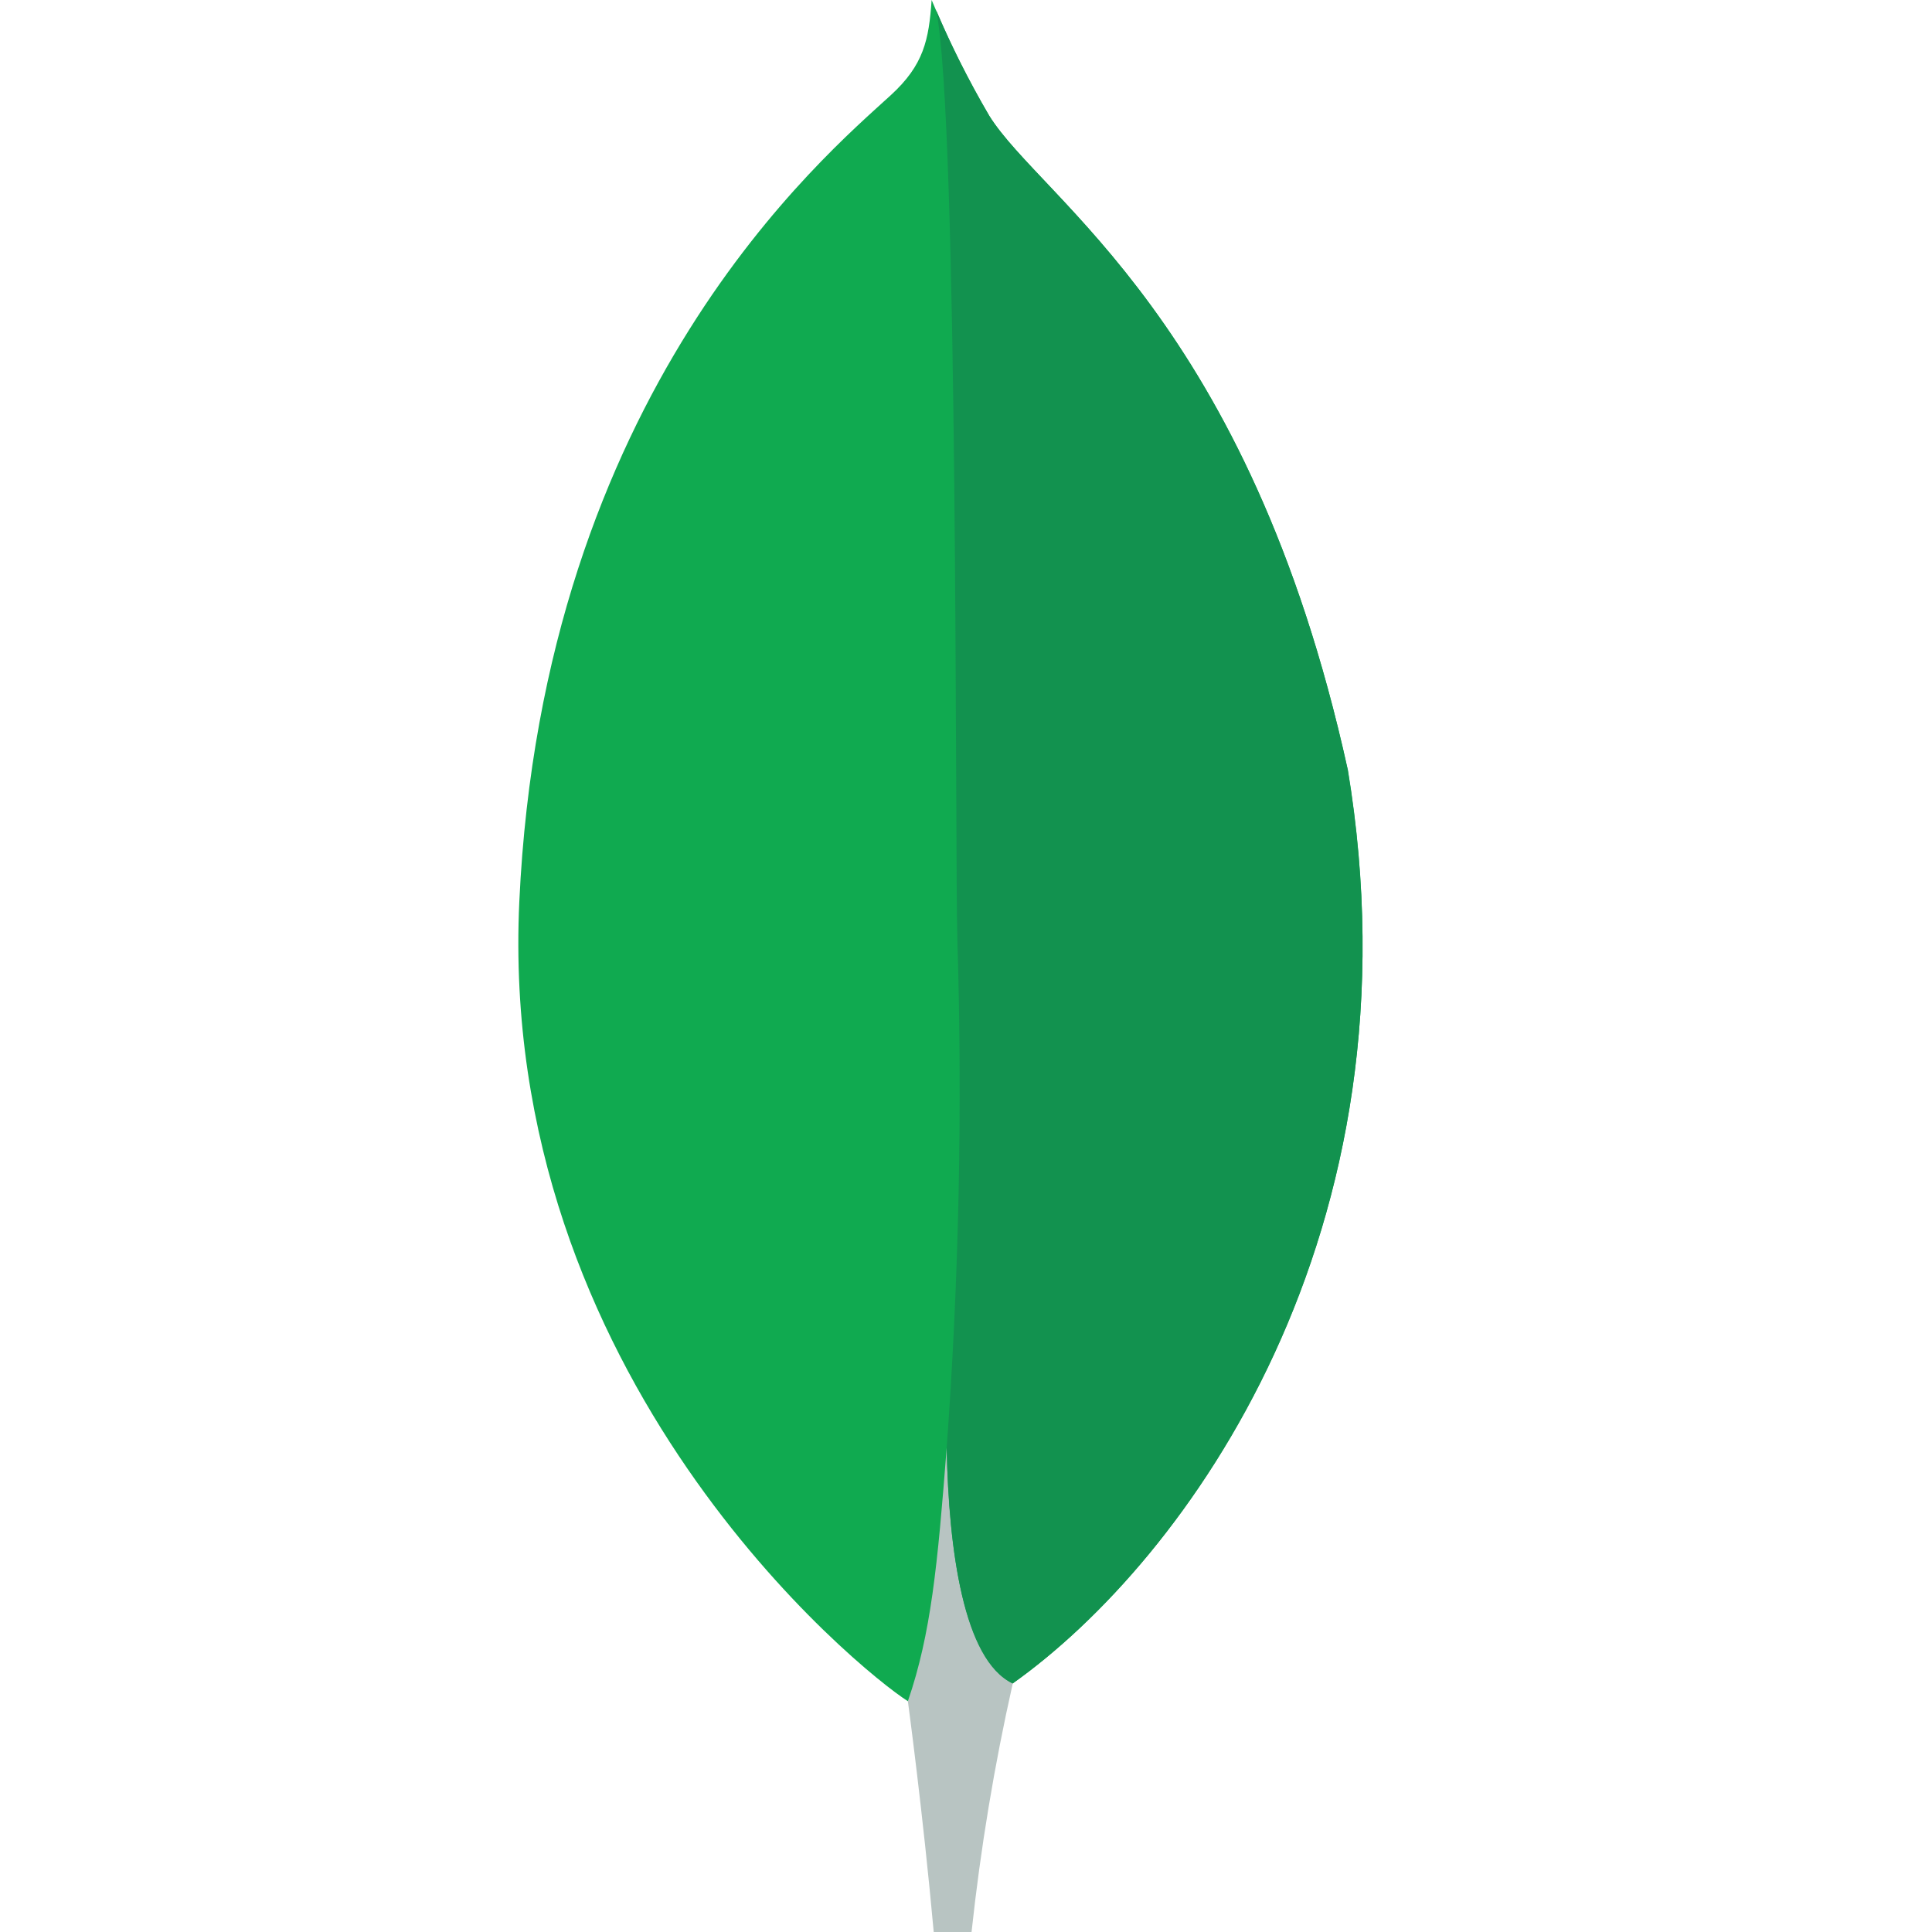 <svg xmlns="http://www.w3.org/2000/svg" width="24" height="24" fill="none" viewBox="0 0 24 24"><path fill="#10aa50" d="M16.74 9.55c-1.23-5.577-3.796-7.062-4.451-8.111Q11.884.744 11.573 0c-.034.496-.098.808-.508 1.183-.823.754-4.32 3.681-4.614 10.019-.274 5.909 4.23 9.552 4.824 9.929.458.231 1.015.005 1.287-.207 2.17-1.53 5.137-5.61 4.18-11.373"/><path fill="#b8c4c2" d="M11.76 17.985c-.113 1.462-.195 2.312-.482 3.148 0 0 .188 1.392.321 2.867h.47q.168-1.56.512-3.088c-.608-.307-.798-1.644-.821-2.927"/><path fill="#12924f" d="M12.58 20.913c-.614-.291-.792-1.657-.82-2.928.153-2.098.197-4.203.133-6.306-.032-1.103.016-10.219-.264-11.553q.287.679.66 1.312c.655 1.05 3.221 2.535 4.451 8.113.959 5.753-1.991 9.822-4.16 11.362"/></svg>
